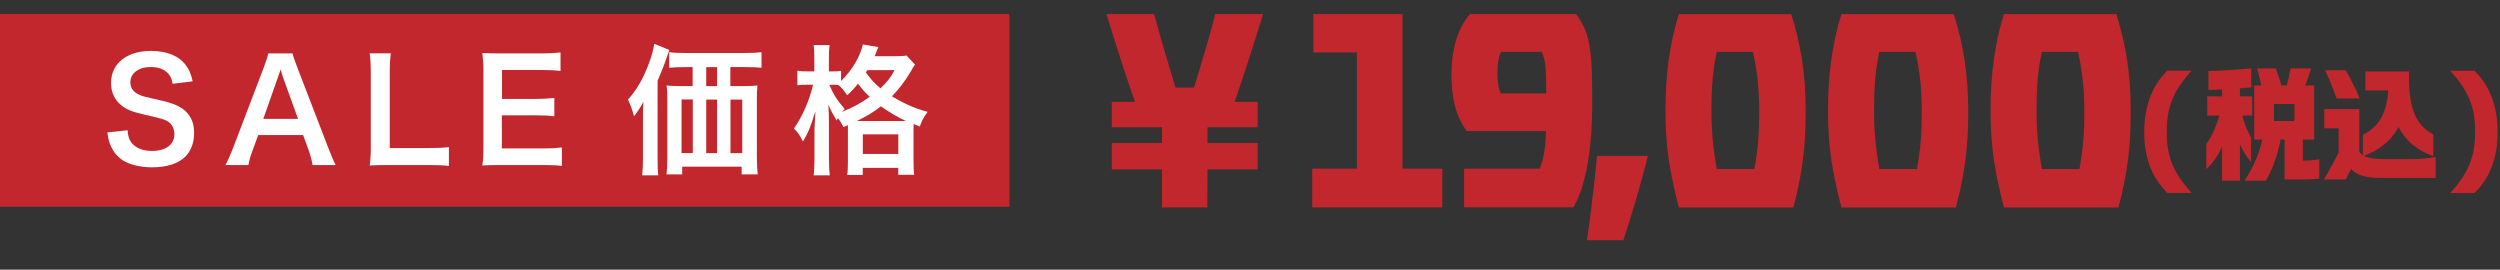<svg xmlns="http://www.w3.org/2000/svg" id="b" width="340.22" height="36.7" viewBox="0 0 340.22 36.7"><rect x="0" y="0" width="340.22" height="36.7" fill="#333333" stroke="none"/><defs><style>.d{fill:#fff;}.e{fill:#c1272d;}</style></defs><g id="c"><rect class="e" y="1.9" width="137.37" height="26.23"></rect><path class="d" d="M17.36,17.73c.08.86.19,1.24.53,1.68.55.73,1.55,1.13,2.79,1.13,1.91,0,3.05-.86,3.05-2.29,0-.78-.36-1.43-.95-1.76-.57-.3-.69-.32-3.32-.94-1.43-.32-2.2-.63-2.88-1.16-.97-.76-1.47-1.81-1.47-3.09,0-2.65,2.14-4.37,5.42-4.37,2.18,0,3.82.67,4.75,1.93.48.63.71,1.2.94,2.21l-2.73.33c-.11-.65-.25-.97-.57-1.36-.5-.59-1.34-.92-2.39-.92-1.66,0-2.79.84-2.79,2.08,0,.8.42,1.36,1.3,1.74.42.17.57.21,2.69.69,1.51.32,2.42.69,3.11,1.16,1.09.8,1.58,1.85,1.58,3.28,0,1.35-.42,2.46-1.2,3.25-1.01.97-2.52,1.45-4.56,1.45-1.57,0-3.09-.38-4.01-.99-.76-.52-1.32-1.24-1.68-2.18-.17-.44-.25-.8-.36-1.58l2.75-.29Z"></path><path class="d" d="M42.54,22.46c-.11-.63-.32-1.45-.53-2l-.76-2.08h-6.11l-.76,2.08c-.34.92-.42,1.2-.57,2h-3.13c.29-.51.67-1.37,1.01-2.25l4.2-11.01c.36-.96.52-1.43.61-1.93h3.32c.1.46.21.76.65,1.93l4.24,11.01c.48,1.22.71,1.76.97,2.25h-3.13ZM38.52,10.53c-.08-.21-.13-.44-.34-1.07q-.31.9-.36,1.07l-1.99,5.65h4.73l-2.04-5.65Z"></path><path class="d" d="M61.09,22.59c-.69-.1-1.36-.13-2.71-.13h-5.65c-1.07,0-1.74.02-2.42.06.11-.71.15-1.41.15-2.52v-9.91c0-1.32-.04-2-.15-2.83h2.88c-.11.78-.15,1.41-.15,2.81v10.08h5.34c1.3,0,1.91-.04,2.71-.13v2.58Z"></path><path class="d" d="M76.48,22.59c-.69-.1-1.3-.13-2.46-.13h-5.96c-1.15,0-1.66.02-2.42.06.11-.76.15-1.39.15-2.52v-10.33c0-.99-.04-1.56-.15-2.46.76.04,1.26.06,2.42.06h5.76c.95,0,1.58-.04,2.46-.13v2.52c-.73-.09-1.34-.13-2.46-.13h-5.5v3.93h4.64c.99,0,1.64-.04,2.48-.13v2.5c-.78-.11-1.3-.13-2.48-.13h-4.66v4.5h5.73c1.07,0,1.62-.04,2.44-.13v2.54Z"></path><path class="d" d="M87.5,15.93c0-.78,0-1.13.06-2.08-.34.67-.78,1.34-1.28,1.97-.25-.94-.44-1.45-.82-2.27,1.2-1.32,2.1-2.88,2.86-4.96.42-1.13.59-1.79.71-2.63l2.06.84c-.15.44-.21.61-.36,1.05q-.4,1.2-1.24,3.15v10.65c0,1.05.02,1.64.1,2.21h-2.2c.08-.76.11-1.34.11-2.23v-5.69ZM101.36,11.71c.73,0,1.26-.02,1.72-.08-.06.51-.08,1.01-.08,1.79v7.92c0,.95.04,1.6.11,2.39h-2.18v-1.05h-8.09v1.05h-2.14c.08-.65.11-1.39.11-2.1v-8.17c0-.69-.02-1.28-.1-1.83.53.06.97.08,1.76.08h1.79v-2.58h-.94c-.94,0-1.64.04-2.25.09v-2.12c.55.08,1.22.11,2.25.11h7.98c1.07,0,1.76-.04,2.33-.11v2.12c-.55-.06-1.32-.09-2.25-.09h-1.99v2.58h1.95ZM92.75,13.54v7.29h1.53v-7.29h-1.53ZM97.58,9.14h-1.47v2.58h1.47v-2.58ZM96.11,20.84h1.47v-7.29h-1.47v7.29ZM99.41,20.84h1.6v-7.29h-1.6v7.29Z"></path><path class="d" d="M114.79,17.32c-.29-.59-.42-.82-.76-1.24-.06.13-.1.17-.17.32-.65-1.09-.67-1.13-1.13-2.16.06.9.08,1.56.08,2.5v4.77c0,1.01.04,1.76.11,2.35h-2.19c.08-.61.11-1.39.11-2.35v-3.89q.08-1.64.13-2.48c-.67,2.16-.97,2.9-1.7,4.12-.44-.88-.67-1.22-1.22-1.76,1.16-1.68,2.12-3.88,2.6-5.97h-.73c-.61,0-.99.02-1.41.08v-1.99c.31.06.76.1,1.43.1h.88v-1.6c0-.99-.02-1.51-.1-1.99h2.18c-.08.55-.1,1.07-.1,1.99v1.6h.55c.48,0,.8-.02,1.11-.08v1.39c1.51-1.49,2.63-3.38,2.96-4.98l2.12.36c-.1.19-.13.31-.32.76-.04.13-.1.25-.19.48h2.67c.86,0,1.3-.02,1.66-.1l1.16,1.24c-.19.27-.25.34-.52.84-.82,1.39-1.62,2.46-2.62,3.47,1.74,1.05,3.13,1.66,4.87,2.12-.52.67-.82,1.22-1.07,2l-.84-.34c-.02.23-.02.36-.02.8v4.2c0,.9.02,1.45.1,1.91h-2.18v-.95h-4.83v.97h-2.12c.08-.5.1-.99.1-1.89v-4.89l-.61.27ZM112.86,11.54c.52,1.24,1.11,2.18,2.1,3.3-.17.17-.23.23-.36.38,1.37-.55,2.52-1.16,3.76-2.04-.65-.61-.94-.94-1.6-1.79-.57.71-.88,1.05-1.47,1.58-.34-.55-.74-1.03-1.2-1.41-.36-.02-.46-.02-.71-.02h-.52ZM122.88,16.47h.4c-1.15-.53-2.23-1.18-3.4-2-1.09.84-1.66,1.18-3.26,2h6.26ZM117.42,20.95h4.83v-2.67h-4.83v2.67ZM118.03,9.54c-.08.13-.1.17-.19.32.8,1.09,1.2,1.51,1.98,2.16.92-.88,1.36-1.43,1.93-2.48h-3.72Z"></path><path class="e" d="M150.56,1.91h6.5c.86,3.19,1.88,6.64,2.92,10.01h2.5c1.07-3.37,2.06-6.79,2.92-10.01h6.5c-1.28,4.11-2.59,8.22-4.02,12.34h-13.29c-1.46-4.14-2.74-8.19-4.02-12.34ZM151.3,13.86h19.85v3.46h-19.85v-3.46ZM151.3,19.47h19.85v3.58h-19.85v-3.58ZM158.13,13.12h6.2v6.79c0,2.77,0,5.54-.03,8.31h-6.17v-15.11Z"></path><path class="e" d="M178.58,22.95h6.08V7.13h-5.93V1.91h12.13v21.04h5.42v5.27h-17.7v-5.27Z"></path><path class="e" d="M199.26,22.95h10.25c.72-1.64.92-3.34.92-7.93,0-5.87-.06-6.71-.63-7.96h-5.54c-.33.69-.48,1.73-.48,2.89,0,1.22.15,2.15.48,2.77h7.09v5.13h-11.71c-1.49-1.88-2.12-4.53-2.12-7.69,0-3.37.83-6.32,2.53-8.25h14.42c2.06,2.65,2.21,5.51,2.21,12.01s-.86,11.38-2.56,14.3h-14.87v-5.27Z"></path><path class="e" d="M217.35,21.22h6.91c-.95,3.81-2.09,7.66-3.34,11.47h-4.95c.54-3.81,1.01-7.66,1.37-11.47Z"></path><path class="e" d="M226.65,15.12c0-4.98.57-9.18,1.82-13.2h15.29c1.28,4.02,1.97,8.13,1.97,13.11s-.42,8.37-1.67,13.2h-15.59c-1.25-4.83-1.82-8.31-1.82-13.11ZM238.75,23.01c.51-2.86.66-4.83.66-7.84,0-3.22-.3-5.63-.86-8.11h-4.92c-.54,2.47-.72,4.8-.72,8.05,0,2.98.24,5.04.72,7.9h5.12Z"></path><path class="e" d="M248.77,15.12c0-4.98.57-9.18,1.82-13.2h15.29c1.28,4.02,1.97,8.13,1.97,13.11s-.42,8.37-1.67,13.2h-15.59c-1.25-4.83-1.82-8.31-1.82-13.11ZM260.87,23.01c.51-2.86.66-4.83.66-7.84,0-3.22-.3-5.63-.86-8.11h-4.92c-.54,2.47-.71,4.8-.71,8.05,0,2.98.24,5.04.71,7.9h5.13Z"></path><path class="e" d="M270.89,15.12c0-4.98.57-9.18,1.82-13.2h15.29c1.28,4.02,1.97,8.13,1.97,13.11s-.42,8.37-1.67,13.2h-15.59c-1.25-4.83-1.82-8.31-1.82-13.11ZM282.99,23.01c.51-2.86.66-4.83.66-7.84,0-3.22-.3-5.63-.86-8.11h-4.92c-.54,2.47-.72,4.8-.72,8.05,0,2.98.24,5.04.72,7.9h5.12Z"></path><path class="e" d="M291.8,17.94c.02-3.41,1.01-6.23,3.15-8.32h3.3c-2.46,2.72-3.39,4.91-3.38,8.32-.02,3.41.93,5.6,3.38,8.32h-3.3c-2.14-2.1-3.17-4.91-3.15-8.32Z"></path><path class="e" d="M302.27,14.76h1.39c-.05,1.38-.38,2.99-.96,4.48s-1.41,2.87-2.45,3.76v-3.36c.77-1.14,1.57-2.77,2.02-4.88ZM300.38,13.11h6.11v2.62h-6.11v-2.62ZM306.37,9.3v2.59c-1.02.1-1.99.16-2.96.22-.93.06-1.87.11-2.87.14v-2.58c2.03-.06,3.81-.18,5.83-.38ZM302.4,10.66h2.43v13.93h-2.43v-13.93ZM304.96,14.76c.34,1.92.79,2.85,1.38,3.95v3.33c-.83-.96-1.44-2.08-1.87-3.31-.42-1.23-.64-2.58-.7-3.97h1.2ZM307.98,18.42h2.46c-.21,1.57-.67,3.12-1.2,4.39-.29.69-.59,1.3-.88,1.78h-2.93c.99-1.38,2.16-3.75,2.54-6.16ZM306.77,11.62h2.69v7.38h-2.69v-7.38ZM309.7,9.31c.32.85.59,1.7.85,2.54h-2.77c-.16-.85-.37-1.7-.61-2.54h2.53ZM308.11,16.47h4.13v-4.85h2.69v7.38h-6.82v-2.53ZM308.11,11.62h5.47v2.53h-5.47v-2.53ZM310.91,18.42h2.48v4.72l-.48,1.28h-2v-6ZM311.73,9.31h2.79c-.26.85-.56,1.7-.88,2.54h-2.5c.24-.85.43-1.7.59-2.54ZM312.06,21.86h1.33c.86,0,1.41-.05,2.23-.18v2.61c-.82.11-1.36.13-2.23.13h-1.33v-2.56Z"></path><path class="e" d="M318.28,20.73h2.79c-.35.74-.72,1.47-1.09,2.22-.26.48-.51.98-.77,1.47h-2.96c.74-1.23,1.42-2.46,2.03-3.7ZM316.3,14.84h3.36v2.62h-3.36v-2.62ZM319.23,9.55c.3.53.66,1.18.98,1.86.34.67.67,1.36.93,1.99h-3.14c-.45-1.23-1.07-2.77-1.58-3.84h2.82ZM318.25,14.84h2.82v5.84c.51.64,1.44.98,3.51.98h2.9c1.87,0,2.93-.1,3.99-.3v2.85h-7.68c-2.48,0-3.57-.67-4.23-1.75h-1.3v-7.62ZM325.1,10.37h2.72c0,3.86-.83,6.67-2.59,8.58-.96,1.02-2.18,1.78-3.67,2.31v-2.93c2.58-1.25,3.54-3.54,3.54-7.96ZM321.89,9.73h4.85v2.58h-4.85v-2.58ZM325.01,9.73h2.82v.64c0,4.42.94,6.67,3.31,7.92v2.96c-1.46-.53-2.66-1.28-3.59-2.31-1.71-1.91-2.54-4.72-2.54-8.58v-.64Z"></path><path class="e" d="M333.45,26.27c2.45-2.72,3.39-4.91,3.38-8.32.02-3.41-.91-5.6-3.38-8.32h3.3c2.14,2.1,3.14,4.91,3.15,8.32.02,3.41-1.01,6.23-3.15,8.32h-3.3Z"></path></g></svg>